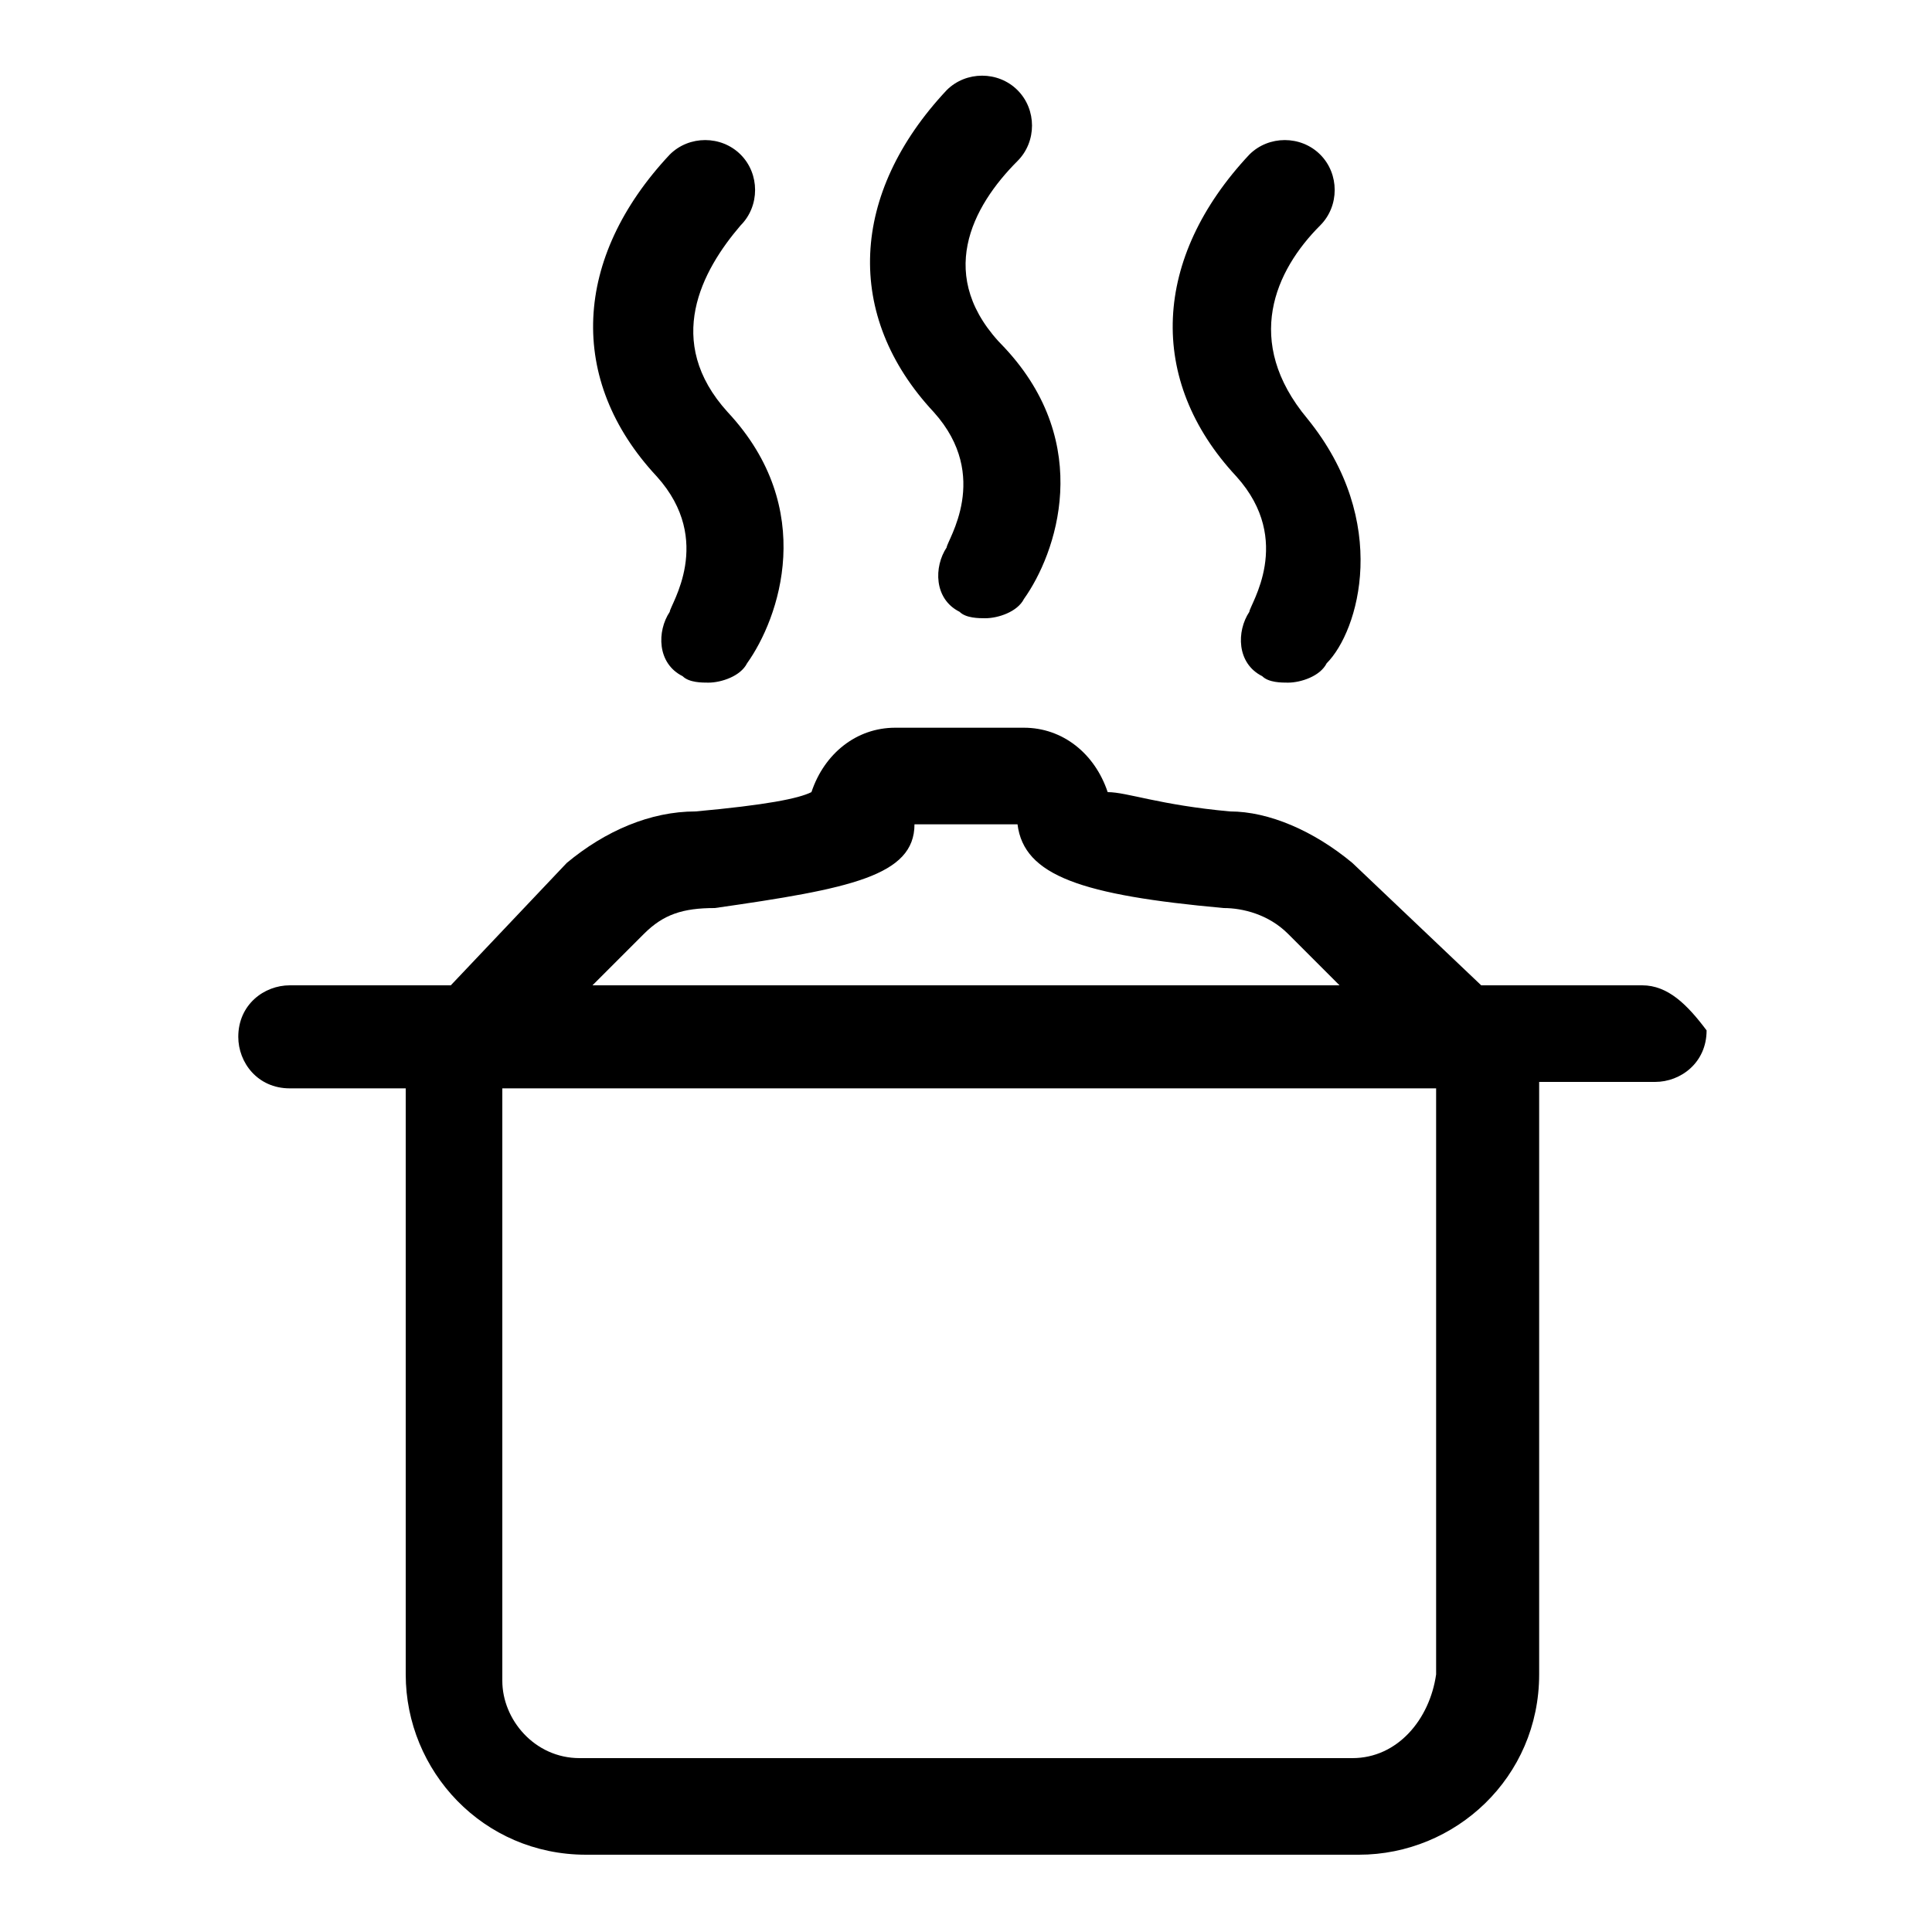 <svg viewBox="0 0 1024 1024" version="1.1" xmlns="http://www.w3.org/2000/svg" xmlns:xlink="http://www.w3.org/1999/xlink" width="80" height="80"><path d="M870.4 522.24H785.067l-68.267-64.853c-20.48-17.067-44.373-27.307-64.853-27.307-37.547-3.413-54.613-10.24-64.853-10.24-6.827-20.48-23.893-34.133-44.373-34.133h-68.267c-20.48 0-37.547 13.653-44.373 34.133-6.827 3.413-23.893 6.827-61.44 10.24-23.893 0-47.787 10.24-68.267 27.307L238.933 522.24H153.6c-13.653 0-27.307 10.24-27.307 27.307 0 13.653 10.24 27.307 27.307 27.307h61.44V887.467c0 51.2 40.96 95.573 95.573 95.573h409.6c51.2 0 95.573-40.96 95.573-95.573v-314.027h61.44c13.653 0 27.307-10.24 27.307-27.307-10.24-13.653-20.48-23.893-34.133-23.893zM341.333 494.933c10.24-10.24 20.48-13.653 37.547-13.653 71.68-10.24 105.813-17.067 105.813-44.373h54.613c3.413 27.307 34.133 37.547 109.227 44.373 10.24 0 23.893 3.413 34.133 13.653l27.307 27.307H314.027l27.307-27.307z m375.467 436.907H307.2c-23.893 0-40.96-20.48-40.96-40.96v-314.027h494.933V887.467c-3.413 23.893-20.48 44.373-44.373 44.373zM539.307 85.333c10.24-10.24 10.24-27.307 0-37.547-10.24-10.24-27.307-10.24-37.547 0-51.2 54.613-54.613 119.467-6.827 170.667 30.72 34.133 6.827 68.267 6.827 71.68-6.827 10.24-6.827 27.307 6.827 34.133 3.413 3.413 10.24 3.413 13.653 3.413 6.827 0 17.067-3.413 20.48-10.24 17.067-23.893 37.547-81.92-10.24-133.12-37.547-37.547-17.067-75.093 6.827-98.987zM392.533 119.467c10.24-10.24 10.24-27.307 0-37.547-10.24-10.24-27.307-10.24-37.547 0-51.2 54.613-54.613 119.467-6.827 170.667 30.72 34.133 6.827 68.267 6.827 71.68-6.827 10.24-6.827 27.307 6.827 34.133 3.413 3.413 10.24 3.413 13.653 3.413 6.827 0 17.067-3.413 20.48-10.24 17.067-23.893 37.547-81.92-10.24-133.12-34.133-37.547-13.653-75.093 6.827-98.987zM692.907 221.867c-34.133-40.96-17.067-78.507 6.827-102.4 10.24-10.24 10.24-27.307 0-37.547-10.24-10.24-27.307-10.24-37.547 0-51.2 54.613-54.613 119.467-6.827 170.667 30.72 34.133 6.827 68.267 6.827 71.68-6.827 10.24-6.827 27.307 6.827 34.133 3.413 3.413 10.24 3.413 13.653 3.413 6.827 0 17.067-3.413 20.48-10.24 17.067-17.067 34.133-75.093-10.24-129.707z"/></svg>